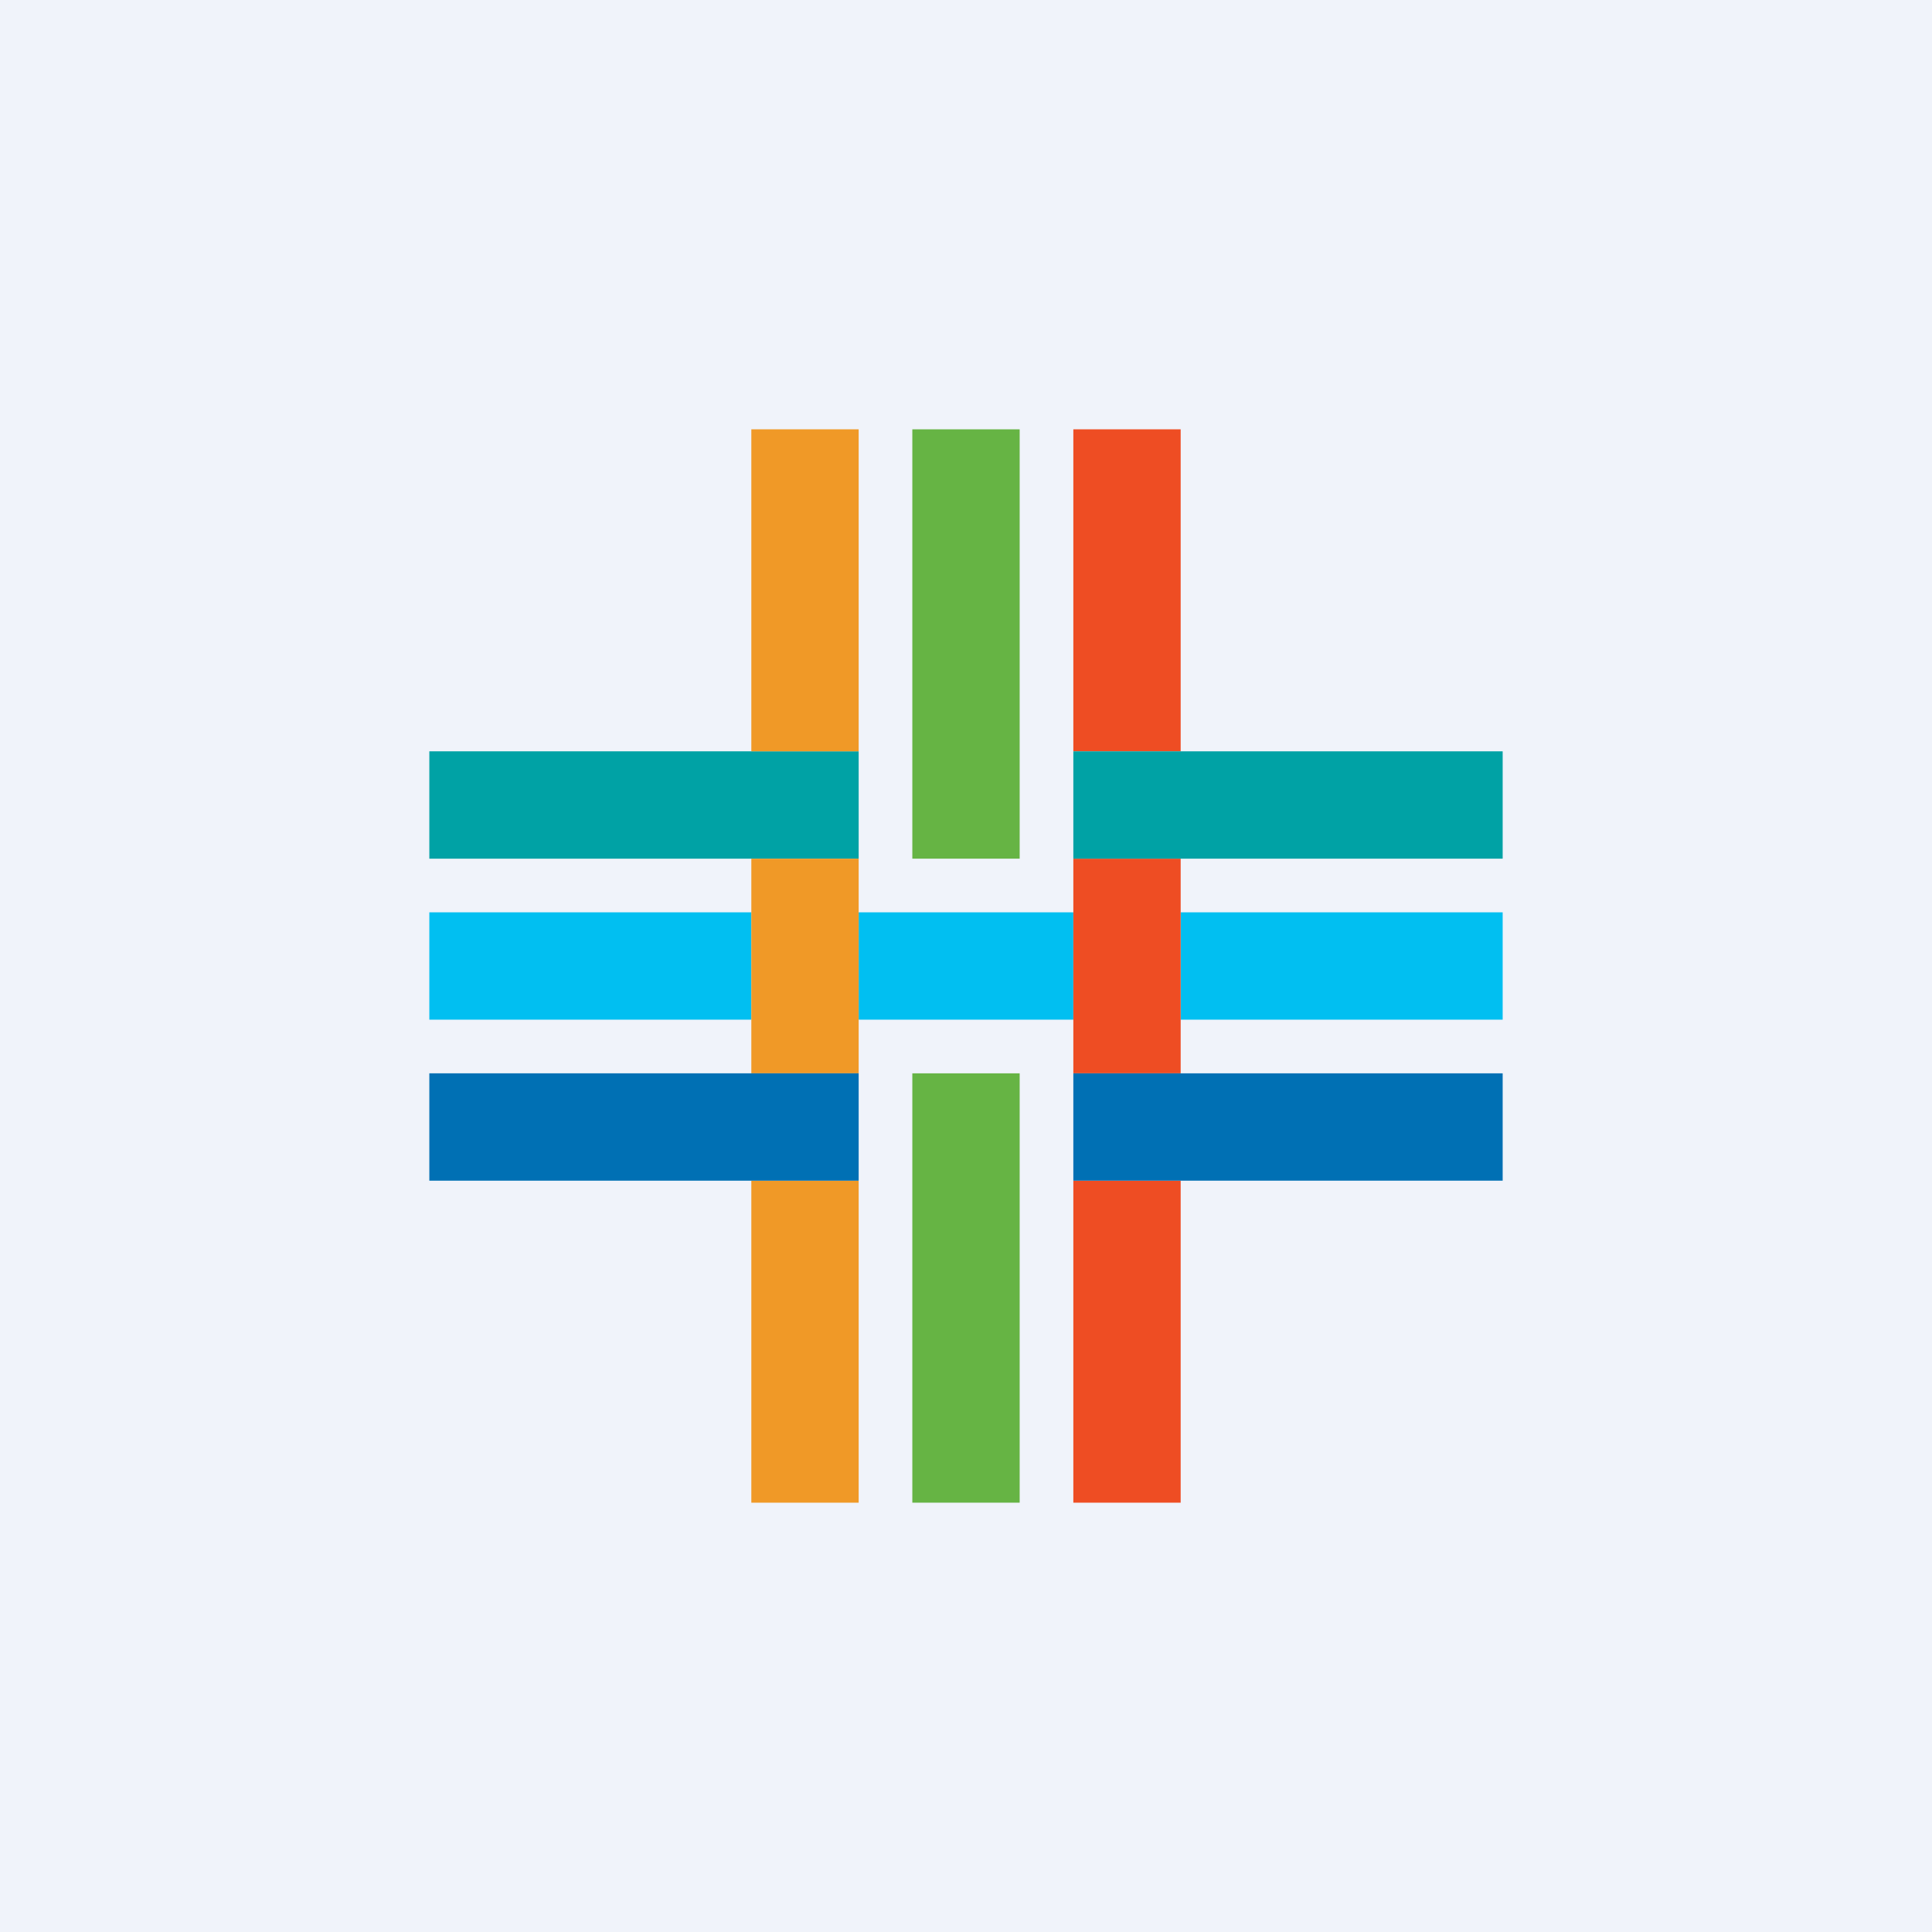 <!-- by TradingView --><svg width="18" height="18" viewBox="0 0 18 18" xmlns="http://www.w3.org/2000/svg"><path fill="#F0F3FA" d="M0 0h18v18H0z"/><path fill="#00A2A5" d="M4 7h4v1H4z"/><path d="M4 8.5h3v1H4v-1ZM11 8.5h3v1h-3v-1ZM8 8.5h2v1H8v-1Z" fill="#01BFF1"/><path fill="#F09927" d="M7 14v-3h1v3zM7 7V4h1v3zM7 10V8h1v2z"/><path fill="#EE4D23" d="M10 14v-3h1v3zM10 7V4h1v3zM10 10V8h1v2z"/><path fill="#0070B4" d="M4 10h4v1H4z"/><path fill="#00A2A5" d="M10 7h4v1h-4z"/><path d="M9.5 4v4h-1V4h1ZM9.5 10v4h-1v-4h1Z" fill="#66B444"/><path fill="#0070B4" d="M10 10h4v1h-4z"/></svg>